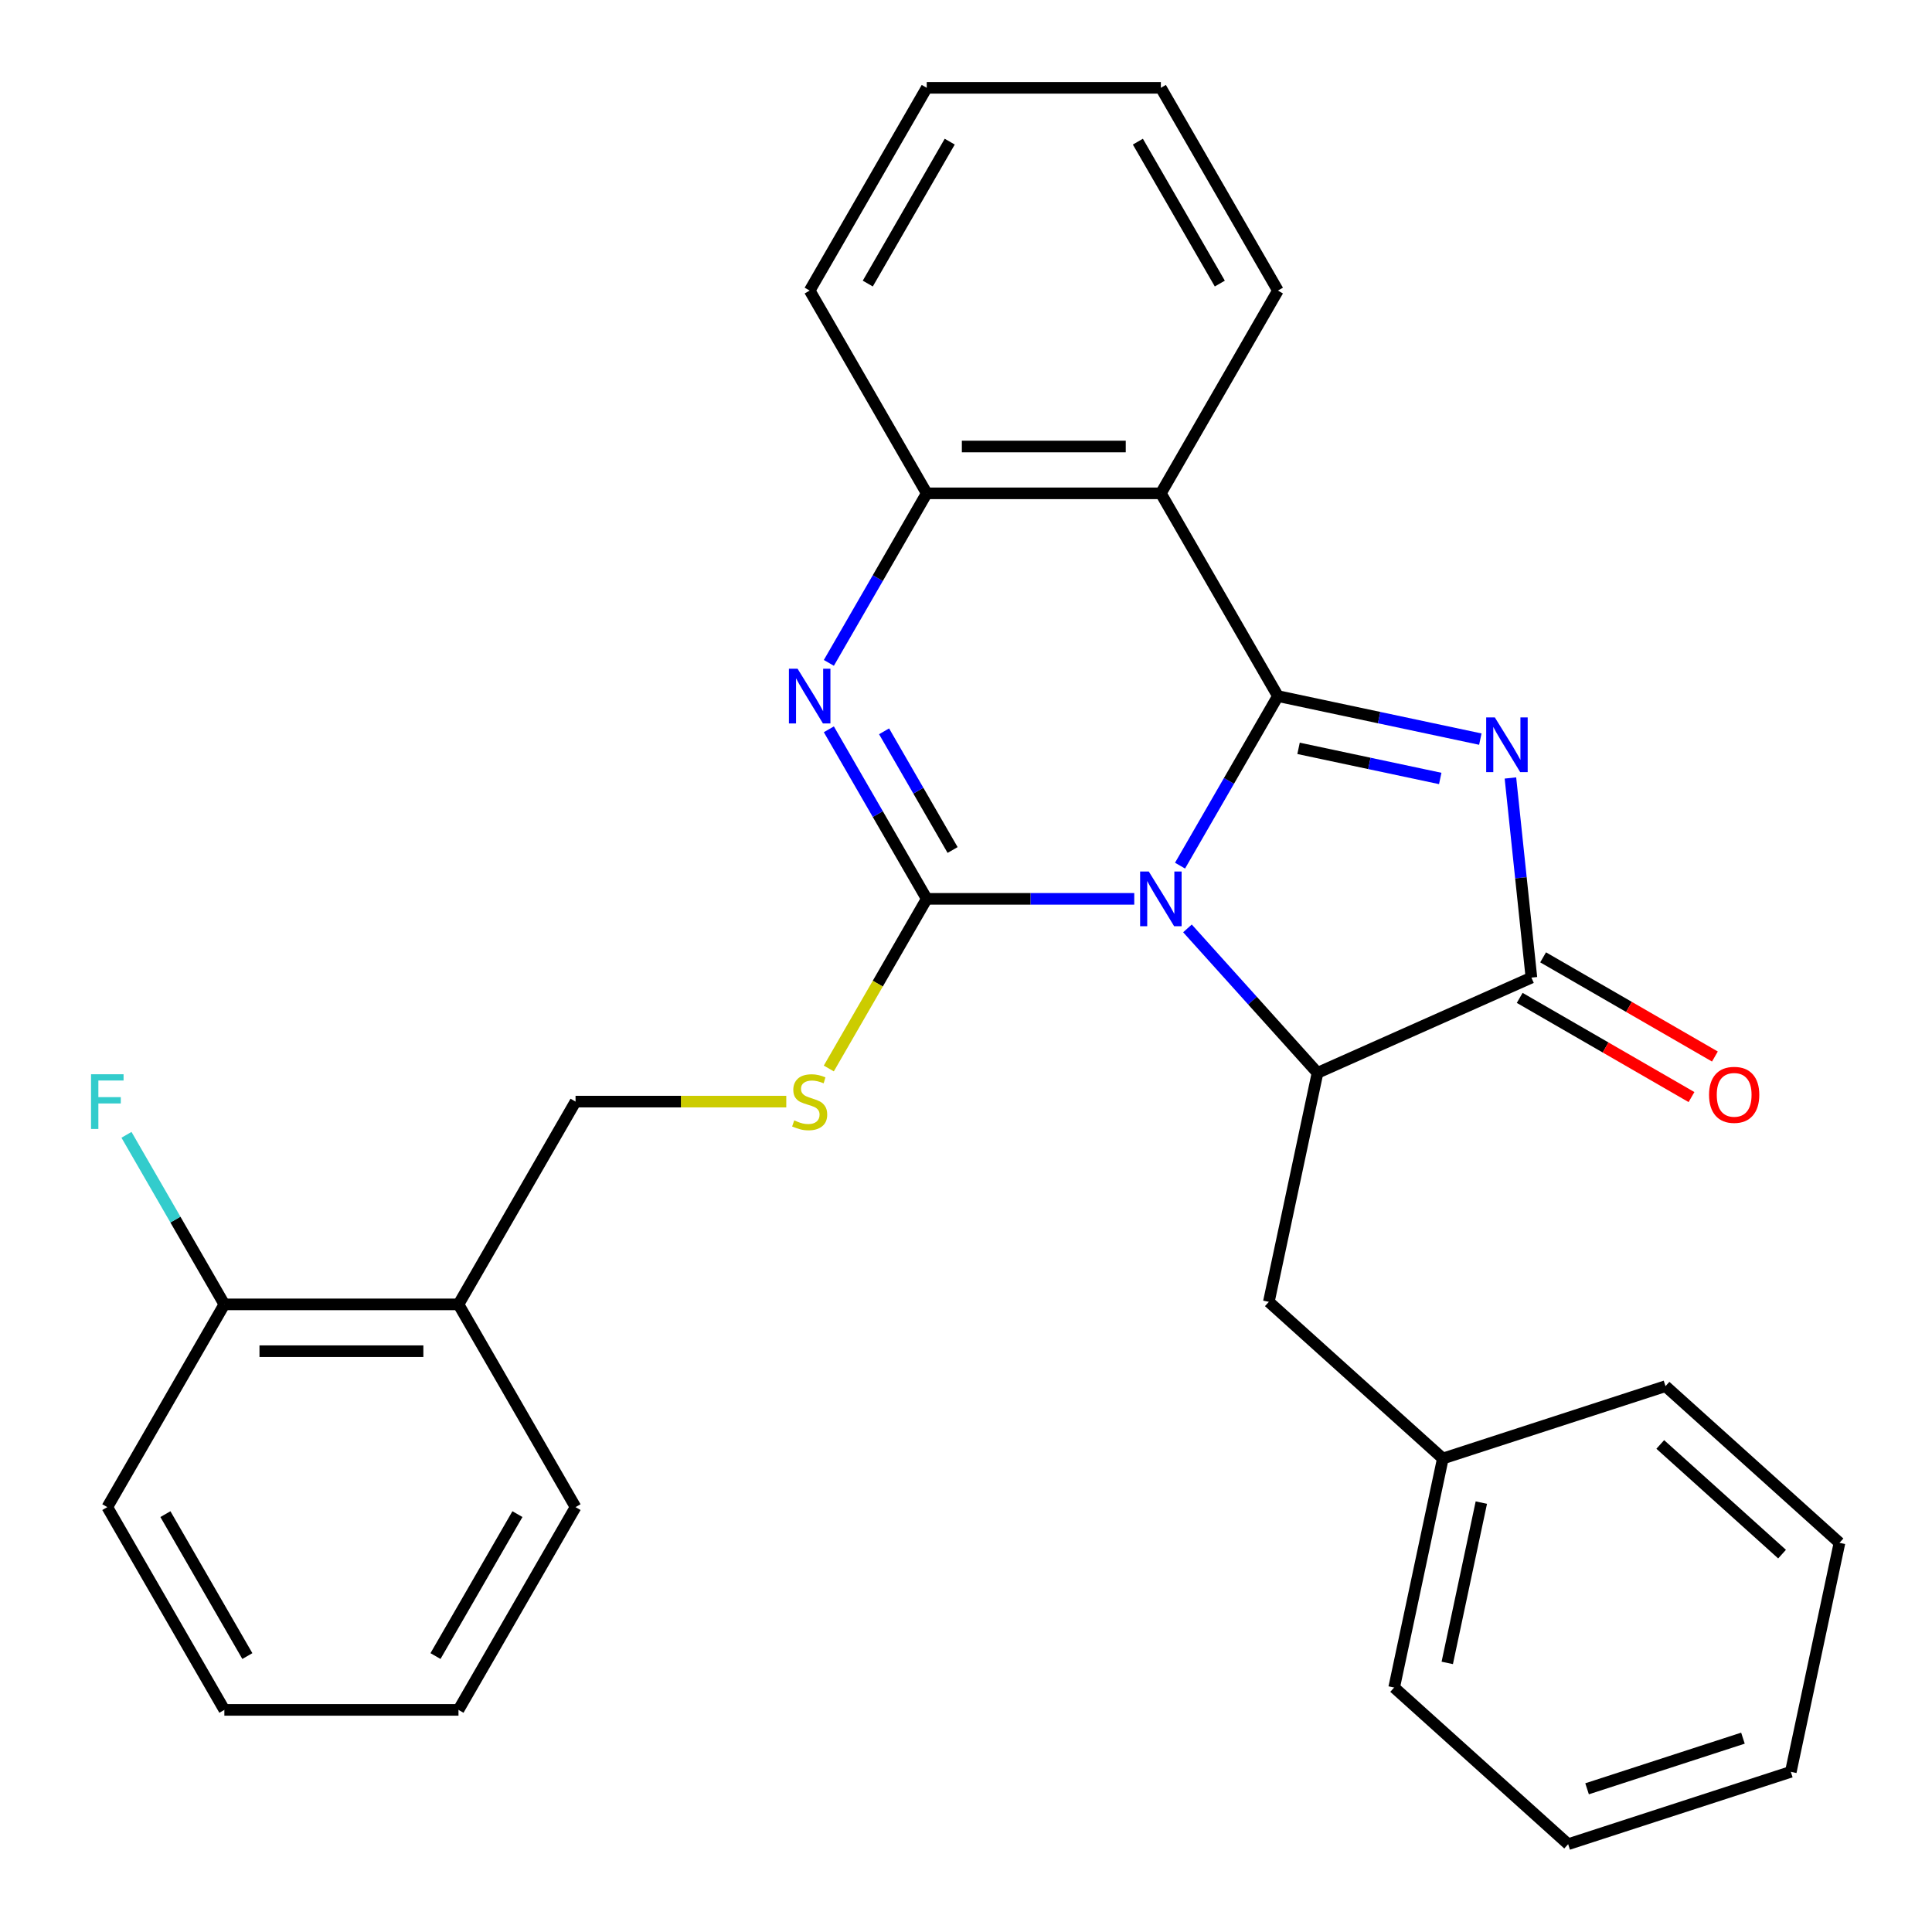 <?xml version='1.0' encoding='iso-8859-1'?>
<svg version='1.1' baseProfile='full'
              xmlns='http://www.w3.org/2000/svg'
                      xmlns:rdkit='http://www.rdkit.org/xml'
                      xmlns:xlink='http://www.w3.org/1999/xlink'
                  xml:space='preserve'
width='1000px' height='1000px' viewBox='0 0 1000 1000'>
<!-- END OF HEADER -->
<rect style='opacity:1.0;fill:#FFFFFF;stroke:none' width='1000' height='1000' x='0' y='0'> </rect>
<path class='bond-0' d='M 610.785,448.055 L 636.119,404.176' style='fill:none;fill-rule:evenodd;stroke:#0000FF;stroke-width:6px;stroke-linecap:butt;stroke-linejoin:miter;stroke-opacity:1' />
<path class='bond-0' d='M 636.119,404.176 L 661.452,360.297' style='fill:none;fill-rule:evenodd;stroke:#000000;stroke-width:6px;stroke-linecap:butt;stroke-linejoin:miter;stroke-opacity:1' />
<path class='bond-1' d='M 587.091,465.245 L 533.384,465.245' style='fill:none;fill-rule:evenodd;stroke:#0000FF;stroke-width:6px;stroke-linecap:butt;stroke-linejoin:miter;stroke-opacity:1' />
<path class='bond-1' d='M 533.384,465.245 L 479.678,465.245' style='fill:none;fill-rule:evenodd;stroke:#000000;stroke-width:6px;stroke-linecap:butt;stroke-linejoin:miter;stroke-opacity:1' />
<path class='bond-3' d='M 614.63,480.537 L 648.289,517.919' style='fill:none;fill-rule:evenodd;stroke:#0000FF;stroke-width:6px;stroke-linecap:butt;stroke-linejoin:miter;stroke-opacity:1' />
<path class='bond-3' d='M 648.289,517.919 L 681.948,555.301' style='fill:none;fill-rule:evenodd;stroke:#000000;stroke-width:6px;stroke-linecap:butt;stroke-linejoin:miter;stroke-opacity:1' />
<path class='bond-2' d='M 661.452,360.297 L 713.835,371.431' style='fill:none;fill-rule:evenodd;stroke:#000000;stroke-width:6px;stroke-linecap:butt;stroke-linejoin:miter;stroke-opacity:1' />
<path class='bond-2' d='M 713.835,371.431 L 766.217,382.566' style='fill:none;fill-rule:evenodd;stroke:#0000FF;stroke-width:6px;stroke-linecap:butt;stroke-linejoin:miter;stroke-opacity:1' />
<path class='bond-2' d='M 672.128,387.344 L 708.796,395.138' style='fill:none;fill-rule:evenodd;stroke:#000000;stroke-width:6px;stroke-linecap:butt;stroke-linejoin:miter;stroke-opacity:1' />
<path class='bond-2' d='M 708.796,395.138 L 745.464,402.932' style='fill:none;fill-rule:evenodd;stroke:#0000FF;stroke-width:6px;stroke-linecap:butt;stroke-linejoin:miter;stroke-opacity:1' />
<path class='bond-6' d='M 661.452,360.297 L 600.861,255.35' style='fill:none;fill-rule:evenodd;stroke:#000000;stroke-width:6px;stroke-linecap:butt;stroke-linejoin:miter;stroke-opacity:1' />
<path class='bond-4' d='M 479.678,465.245 L 454.344,421.366' style='fill:none;fill-rule:evenodd;stroke:#000000;stroke-width:6px;stroke-linecap:butt;stroke-linejoin:miter;stroke-opacity:1' />
<path class='bond-4' d='M 454.344,421.366 L 429.011,377.487' style='fill:none;fill-rule:evenodd;stroke:#0000FF;stroke-width:6px;stroke-linecap:butt;stroke-linejoin:miter;stroke-opacity:1' />
<path class='bond-4' d='M 493.067,439.963 L 475.334,409.247' style='fill:none;fill-rule:evenodd;stroke:#000000;stroke-width:6px;stroke-linecap:butt;stroke-linejoin:miter;stroke-opacity:1' />
<path class='bond-4' d='M 475.334,409.247 L 457.6,378.532' style='fill:none;fill-rule:evenodd;stroke:#0000FF;stroke-width:6px;stroke-linecap:butt;stroke-linejoin:miter;stroke-opacity:1' />
<path class='bond-8' d='M 479.678,465.245 L 454.333,509.144' style='fill:none;fill-rule:evenodd;stroke:#000000;stroke-width:6px;stroke-linecap:butt;stroke-linejoin:miter;stroke-opacity:1' />
<path class='bond-8' d='M 454.333,509.144 L 428.987,553.043' style='fill:none;fill-rule:evenodd;stroke:#CCCC00;stroke-width:6px;stroke-linecap:butt;stroke-linejoin:miter;stroke-opacity:1' />
<path class='bond-29' d='M 781.794,402.682 L 787.224,454.347' style='fill:none;fill-rule:evenodd;stroke:#0000FF;stroke-width:6px;stroke-linecap:butt;stroke-linejoin:miter;stroke-opacity:1' />
<path class='bond-29' d='M 787.224,454.347 L 792.654,506.012' style='fill:none;fill-rule:evenodd;stroke:#000000;stroke-width:6px;stroke-linecap:butt;stroke-linejoin:miter;stroke-opacity:1' />
<path class='bond-5' d='M 681.948,555.301 L 792.654,506.012' style='fill:none;fill-rule:evenodd;stroke:#000000;stroke-width:6px;stroke-linecap:butt;stroke-linejoin:miter;stroke-opacity:1' />
<path class='bond-9' d='M 681.948,555.301 L 656.752,673.836' style='fill:none;fill-rule:evenodd;stroke:#000000;stroke-width:6px;stroke-linecap:butt;stroke-linejoin:miter;stroke-opacity:1' />
<path class='bond-30' d='M 429.011,343.108 L 454.344,299.229' style='fill:none;fill-rule:evenodd;stroke:#0000FF;stroke-width:6px;stroke-linecap:butt;stroke-linejoin:miter;stroke-opacity:1' />
<path class='bond-30' d='M 454.344,299.229 L 479.678,255.35' style='fill:none;fill-rule:evenodd;stroke:#000000;stroke-width:6px;stroke-linecap:butt;stroke-linejoin:miter;stroke-opacity:1' />
<path class='bond-11' d='M 786.595,516.506 L 831.054,542.175' style='fill:none;fill-rule:evenodd;stroke:#000000;stroke-width:6px;stroke-linecap:butt;stroke-linejoin:miter;stroke-opacity:1' />
<path class='bond-11' d='M 831.054,542.175 L 875.513,567.843' style='fill:none;fill-rule:evenodd;stroke:#FF0000;stroke-width:6px;stroke-linecap:butt;stroke-linejoin:miter;stroke-opacity:1' />
<path class='bond-11' d='M 798.713,495.517 L 843.172,521.185' style='fill:none;fill-rule:evenodd;stroke:#000000;stroke-width:6px;stroke-linecap:butt;stroke-linejoin:miter;stroke-opacity:1' />
<path class='bond-11' d='M 843.172,521.185 L 887.631,546.854' style='fill:none;fill-rule:evenodd;stroke:#FF0000;stroke-width:6px;stroke-linecap:butt;stroke-linejoin:miter;stroke-opacity:1' />
<path class='bond-7' d='M 600.861,255.35 L 479.678,255.35' style='fill:none;fill-rule:evenodd;stroke:#000000;stroke-width:6px;stroke-linecap:butt;stroke-linejoin:miter;stroke-opacity:1' />
<path class='bond-7' d='M 582.683,231.113 L 497.855,231.113' style='fill:none;fill-rule:evenodd;stroke:#000000;stroke-width:6px;stroke-linecap:butt;stroke-linejoin:miter;stroke-opacity:1' />
<path class='bond-14' d='M 600.861,255.35 L 661.452,150.402' style='fill:none;fill-rule:evenodd;stroke:#000000;stroke-width:6px;stroke-linecap:butt;stroke-linejoin:miter;stroke-opacity:1' />
<path class='bond-17' d='M 479.678,255.35 L 419.086,150.402' style='fill:none;fill-rule:evenodd;stroke:#000000;stroke-width:6px;stroke-linecap:butt;stroke-linejoin:miter;stroke-opacity:1' />
<path class='bond-12' d='M 406.977,570.192 L 352.44,570.192' style='fill:none;fill-rule:evenodd;stroke:#CCCC00;stroke-width:6px;stroke-linecap:butt;stroke-linejoin:miter;stroke-opacity:1' />
<path class='bond-12' d='M 352.44,570.192 L 297.903,570.192' style='fill:none;fill-rule:evenodd;stroke:#000000;stroke-width:6px;stroke-linecap:butt;stroke-linejoin:miter;stroke-opacity:1' />
<path class='bond-16' d='M 656.752,673.836 L 746.809,754.923' style='fill:none;fill-rule:evenodd;stroke:#000000;stroke-width:6px;stroke-linecap:butt;stroke-linejoin:miter;stroke-opacity:1' />
<path class='bond-10' d='M 237.312,675.14 L 297.903,570.192' style='fill:none;fill-rule:evenodd;stroke:#000000;stroke-width:6px;stroke-linecap:butt;stroke-linejoin:miter;stroke-opacity:1' />
<path class='bond-13' d='M 237.312,675.14 L 116.129,675.14' style='fill:none;fill-rule:evenodd;stroke:#000000;stroke-width:6px;stroke-linecap:butt;stroke-linejoin:miter;stroke-opacity:1' />
<path class='bond-13' d='M 219.134,699.376 L 134.306,699.376' style='fill:none;fill-rule:evenodd;stroke:#000000;stroke-width:6px;stroke-linecap:butt;stroke-linejoin:miter;stroke-opacity:1' />
<path class='bond-18' d='M 237.312,675.14 L 297.903,780.087' style='fill:none;fill-rule:evenodd;stroke:#000000;stroke-width:6px;stroke-linecap:butt;stroke-linejoin:miter;stroke-opacity:1' />
<path class='bond-15' d='M 116.129,675.14 L 90.795,631.261' style='fill:none;fill-rule:evenodd;stroke:#000000;stroke-width:6px;stroke-linecap:butt;stroke-linejoin:miter;stroke-opacity:1' />
<path class='bond-15' d='M 90.795,631.261 L 65.462,587.382' style='fill:none;fill-rule:evenodd;stroke:#33CCCC;stroke-width:6px;stroke-linecap:butt;stroke-linejoin:miter;stroke-opacity:1' />
<path class='bond-19' d='M 116.129,675.14 L 55.537,780.087' style='fill:none;fill-rule:evenodd;stroke:#000000;stroke-width:6px;stroke-linecap:butt;stroke-linejoin:miter;stroke-opacity:1' />
<path class='bond-22' d='M 661.452,150.402 L 600.861,45.455' style='fill:none;fill-rule:evenodd;stroke:#000000;stroke-width:6px;stroke-linecap:butt;stroke-linejoin:miter;stroke-opacity:1' />
<path class='bond-22' d='M 631.374,146.778 L 588.96,73.315' style='fill:none;fill-rule:evenodd;stroke:#000000;stroke-width:6px;stroke-linecap:butt;stroke-linejoin:miter;stroke-opacity:1' />
<path class='bond-20' d='M 746.809,754.923 L 721.614,873.458' style='fill:none;fill-rule:evenodd;stroke:#000000;stroke-width:6px;stroke-linecap:butt;stroke-linejoin:miter;stroke-opacity:1' />
<path class='bond-20' d='M 766.737,777.743 L 749.1,860.717' style='fill:none;fill-rule:evenodd;stroke:#000000;stroke-width:6px;stroke-linecap:butt;stroke-linejoin:miter;stroke-opacity:1' />
<path class='bond-21' d='M 746.809,754.923 L 862.061,717.476' style='fill:none;fill-rule:evenodd;stroke:#000000;stroke-width:6px;stroke-linecap:butt;stroke-linejoin:miter;stroke-opacity:1' />
<path class='bond-23' d='M 419.086,150.402 L 479.678,45.455' style='fill:none;fill-rule:evenodd;stroke:#000000;stroke-width:6px;stroke-linecap:butt;stroke-linejoin:miter;stroke-opacity:1' />
<path class='bond-23' d='M 449.164,146.778 L 491.578,73.315' style='fill:none;fill-rule:evenodd;stroke:#000000;stroke-width:6px;stroke-linecap:butt;stroke-linejoin:miter;stroke-opacity:1' />
<path class='bond-24' d='M 297.903,780.087 L 237.312,885.035' style='fill:none;fill-rule:evenodd;stroke:#000000;stroke-width:6px;stroke-linecap:butt;stroke-linejoin:miter;stroke-opacity:1' />
<path class='bond-24' d='M 267.825,783.711 L 225.411,857.175' style='fill:none;fill-rule:evenodd;stroke:#000000;stroke-width:6px;stroke-linecap:butt;stroke-linejoin:miter;stroke-opacity:1' />
<path class='bond-33' d='M 55.537,780.087 L 116.129,885.035' style='fill:none;fill-rule:evenodd;stroke:#000000;stroke-width:6px;stroke-linecap:butt;stroke-linejoin:miter;stroke-opacity:1' />
<path class='bond-33' d='M 85.615,783.711 L 128.029,857.175' style='fill:none;fill-rule:evenodd;stroke:#000000;stroke-width:6px;stroke-linecap:butt;stroke-linejoin:miter;stroke-opacity:1' />
<path class='bond-27' d='M 721.614,873.458 L 811.67,954.545' style='fill:none;fill-rule:evenodd;stroke:#000000;stroke-width:6px;stroke-linecap:butt;stroke-linejoin:miter;stroke-opacity:1' />
<path class='bond-26' d='M 862.061,717.476 L 952.117,798.563' style='fill:none;fill-rule:evenodd;stroke:#000000;stroke-width:6px;stroke-linecap:butt;stroke-linejoin:miter;stroke-opacity:1' />
<path class='bond-26' d='M 859.352,747.65 L 922.391,804.411' style='fill:none;fill-rule:evenodd;stroke:#000000;stroke-width:6px;stroke-linecap:butt;stroke-linejoin:miter;stroke-opacity:1' />
<path class='bond-31' d='M 600.861,45.455 L 479.678,45.455' style='fill:none;fill-rule:evenodd;stroke:#000000;stroke-width:6px;stroke-linecap:butt;stroke-linejoin:miter;stroke-opacity:1' />
<path class='bond-25' d='M 237.312,885.035 L 116.129,885.035' style='fill:none;fill-rule:evenodd;stroke:#000000;stroke-width:6px;stroke-linecap:butt;stroke-linejoin:miter;stroke-opacity:1' />
<path class='bond-28' d='M 952.117,798.563 L 926.922,917.098' style='fill:none;fill-rule:evenodd;stroke:#000000;stroke-width:6px;stroke-linecap:butt;stroke-linejoin:miter;stroke-opacity:1' />
<path class='bond-32' d='M 811.67,954.545 L 926.922,917.098' style='fill:none;fill-rule:evenodd;stroke:#000000;stroke-width:6px;stroke-linecap:butt;stroke-linejoin:miter;stroke-opacity:1' />
<path class='bond-32' d='M 821.468,925.878 L 902.145,899.665' style='fill:none;fill-rule:evenodd;stroke:#000000;stroke-width:6px;stroke-linecap:butt;stroke-linejoin:miter;stroke-opacity:1' />
<path  class='atom-0' d='M 594.601 451.085
L 603.881 466.085
Q 604.801 467.565, 606.281 470.245
Q 607.761 472.925, 607.841 473.085
L 607.841 451.085
L 611.601 451.085
L 611.601 479.405
L 607.721 479.405
L 597.761 463.005
Q 596.601 461.085, 595.361 458.885
Q 594.161 456.685, 593.801 456.005
L 593.801 479.405
L 590.121 479.405
L 590.121 451.085
L 594.601 451.085
' fill='#0000FF'/>
<path  class='atom-3' d='M 773.727 371.333
L 783.007 386.333
Q 783.927 387.813, 785.407 390.493
Q 786.887 393.173, 786.967 393.333
L 786.967 371.333
L 790.727 371.333
L 790.727 399.653
L 786.847 399.653
L 776.887 383.253
Q 775.727 381.333, 774.487 379.133
Q 773.287 376.933, 772.927 376.253
L 772.927 399.653
L 769.247 399.653
L 769.247 371.333
L 773.727 371.333
' fill='#0000FF'/>
<path  class='atom-5' d='M 412.826 346.137
L 422.106 361.137
Q 423.026 362.617, 424.506 365.297
Q 425.986 367.977, 426.066 368.137
L 426.066 346.137
L 429.826 346.137
L 429.826 374.457
L 425.946 374.457
L 415.986 358.057
Q 414.826 356.137, 413.586 353.937
Q 412.386 351.737, 412.026 351.057
L 412.026 374.457
L 408.346 374.457
L 408.346 346.137
L 412.826 346.137
' fill='#0000FF'/>
<path  class='atom-9' d='M 411.086 579.912
Q 411.406 580.032, 412.726 580.592
Q 414.046 581.152, 415.486 581.512
Q 416.966 581.832, 418.406 581.832
Q 421.086 581.832, 422.646 580.552
Q 424.206 579.232, 424.206 576.952
Q 424.206 575.392, 423.406 574.432
Q 422.646 573.472, 421.446 572.952
Q 420.246 572.432, 418.246 571.832
Q 415.726 571.072, 414.206 570.352
Q 412.726 569.632, 411.646 568.112
Q 410.606 566.592, 410.606 564.032
Q 410.606 560.472, 413.006 558.272
Q 415.446 556.072, 420.246 556.072
Q 423.526 556.072, 427.246 557.632
L 426.326 560.712
Q 422.926 559.312, 420.366 559.312
Q 417.606 559.312, 416.086 560.472
Q 414.566 561.592, 414.606 563.552
Q 414.606 565.072, 415.366 565.992
Q 416.166 566.912, 417.286 567.432
Q 418.446 567.952, 420.366 568.552
Q 422.926 569.352, 424.446 570.152
Q 425.966 570.952, 427.046 572.592
Q 428.166 574.192, 428.166 576.952
Q 428.166 580.872, 425.526 582.992
Q 422.926 585.072, 418.566 585.072
Q 416.046 585.072, 414.126 584.512
Q 412.246 583.992, 410.006 583.072
L 411.086 579.912
' fill='#CCCC00'/>
<path  class='atom-12' d='M 884.602 566.683
Q 884.602 559.883, 887.962 556.083
Q 891.322 552.283, 897.602 552.283
Q 903.882 552.283, 907.242 556.083
Q 910.602 559.883, 910.602 566.683
Q 910.602 573.563, 907.202 577.483
Q 903.802 581.363, 897.602 581.363
Q 891.362 581.363, 887.962 577.483
Q 884.602 573.603, 884.602 566.683
M 897.602 578.163
Q 901.922 578.163, 904.242 575.283
Q 906.602 572.363, 906.602 566.683
Q 906.602 561.123, 904.242 558.323
Q 901.922 555.483, 897.602 555.483
Q 893.282 555.483, 890.922 558.283
Q 888.602 561.083, 888.602 566.683
Q 888.602 572.403, 890.922 575.283
Q 893.282 578.163, 897.602 578.163
' fill='#FF0000'/>
<path  class='atom-16' d='M 47.117 556.032
L 63.957 556.032
L 63.957 559.272
L 50.917 559.272
L 50.917 567.872
L 62.517 567.872
L 62.517 571.152
L 50.917 571.152
L 50.917 584.352
L 47.117 584.352
L 47.117 556.032
' fill='#33CCCC'/>
</svg>
